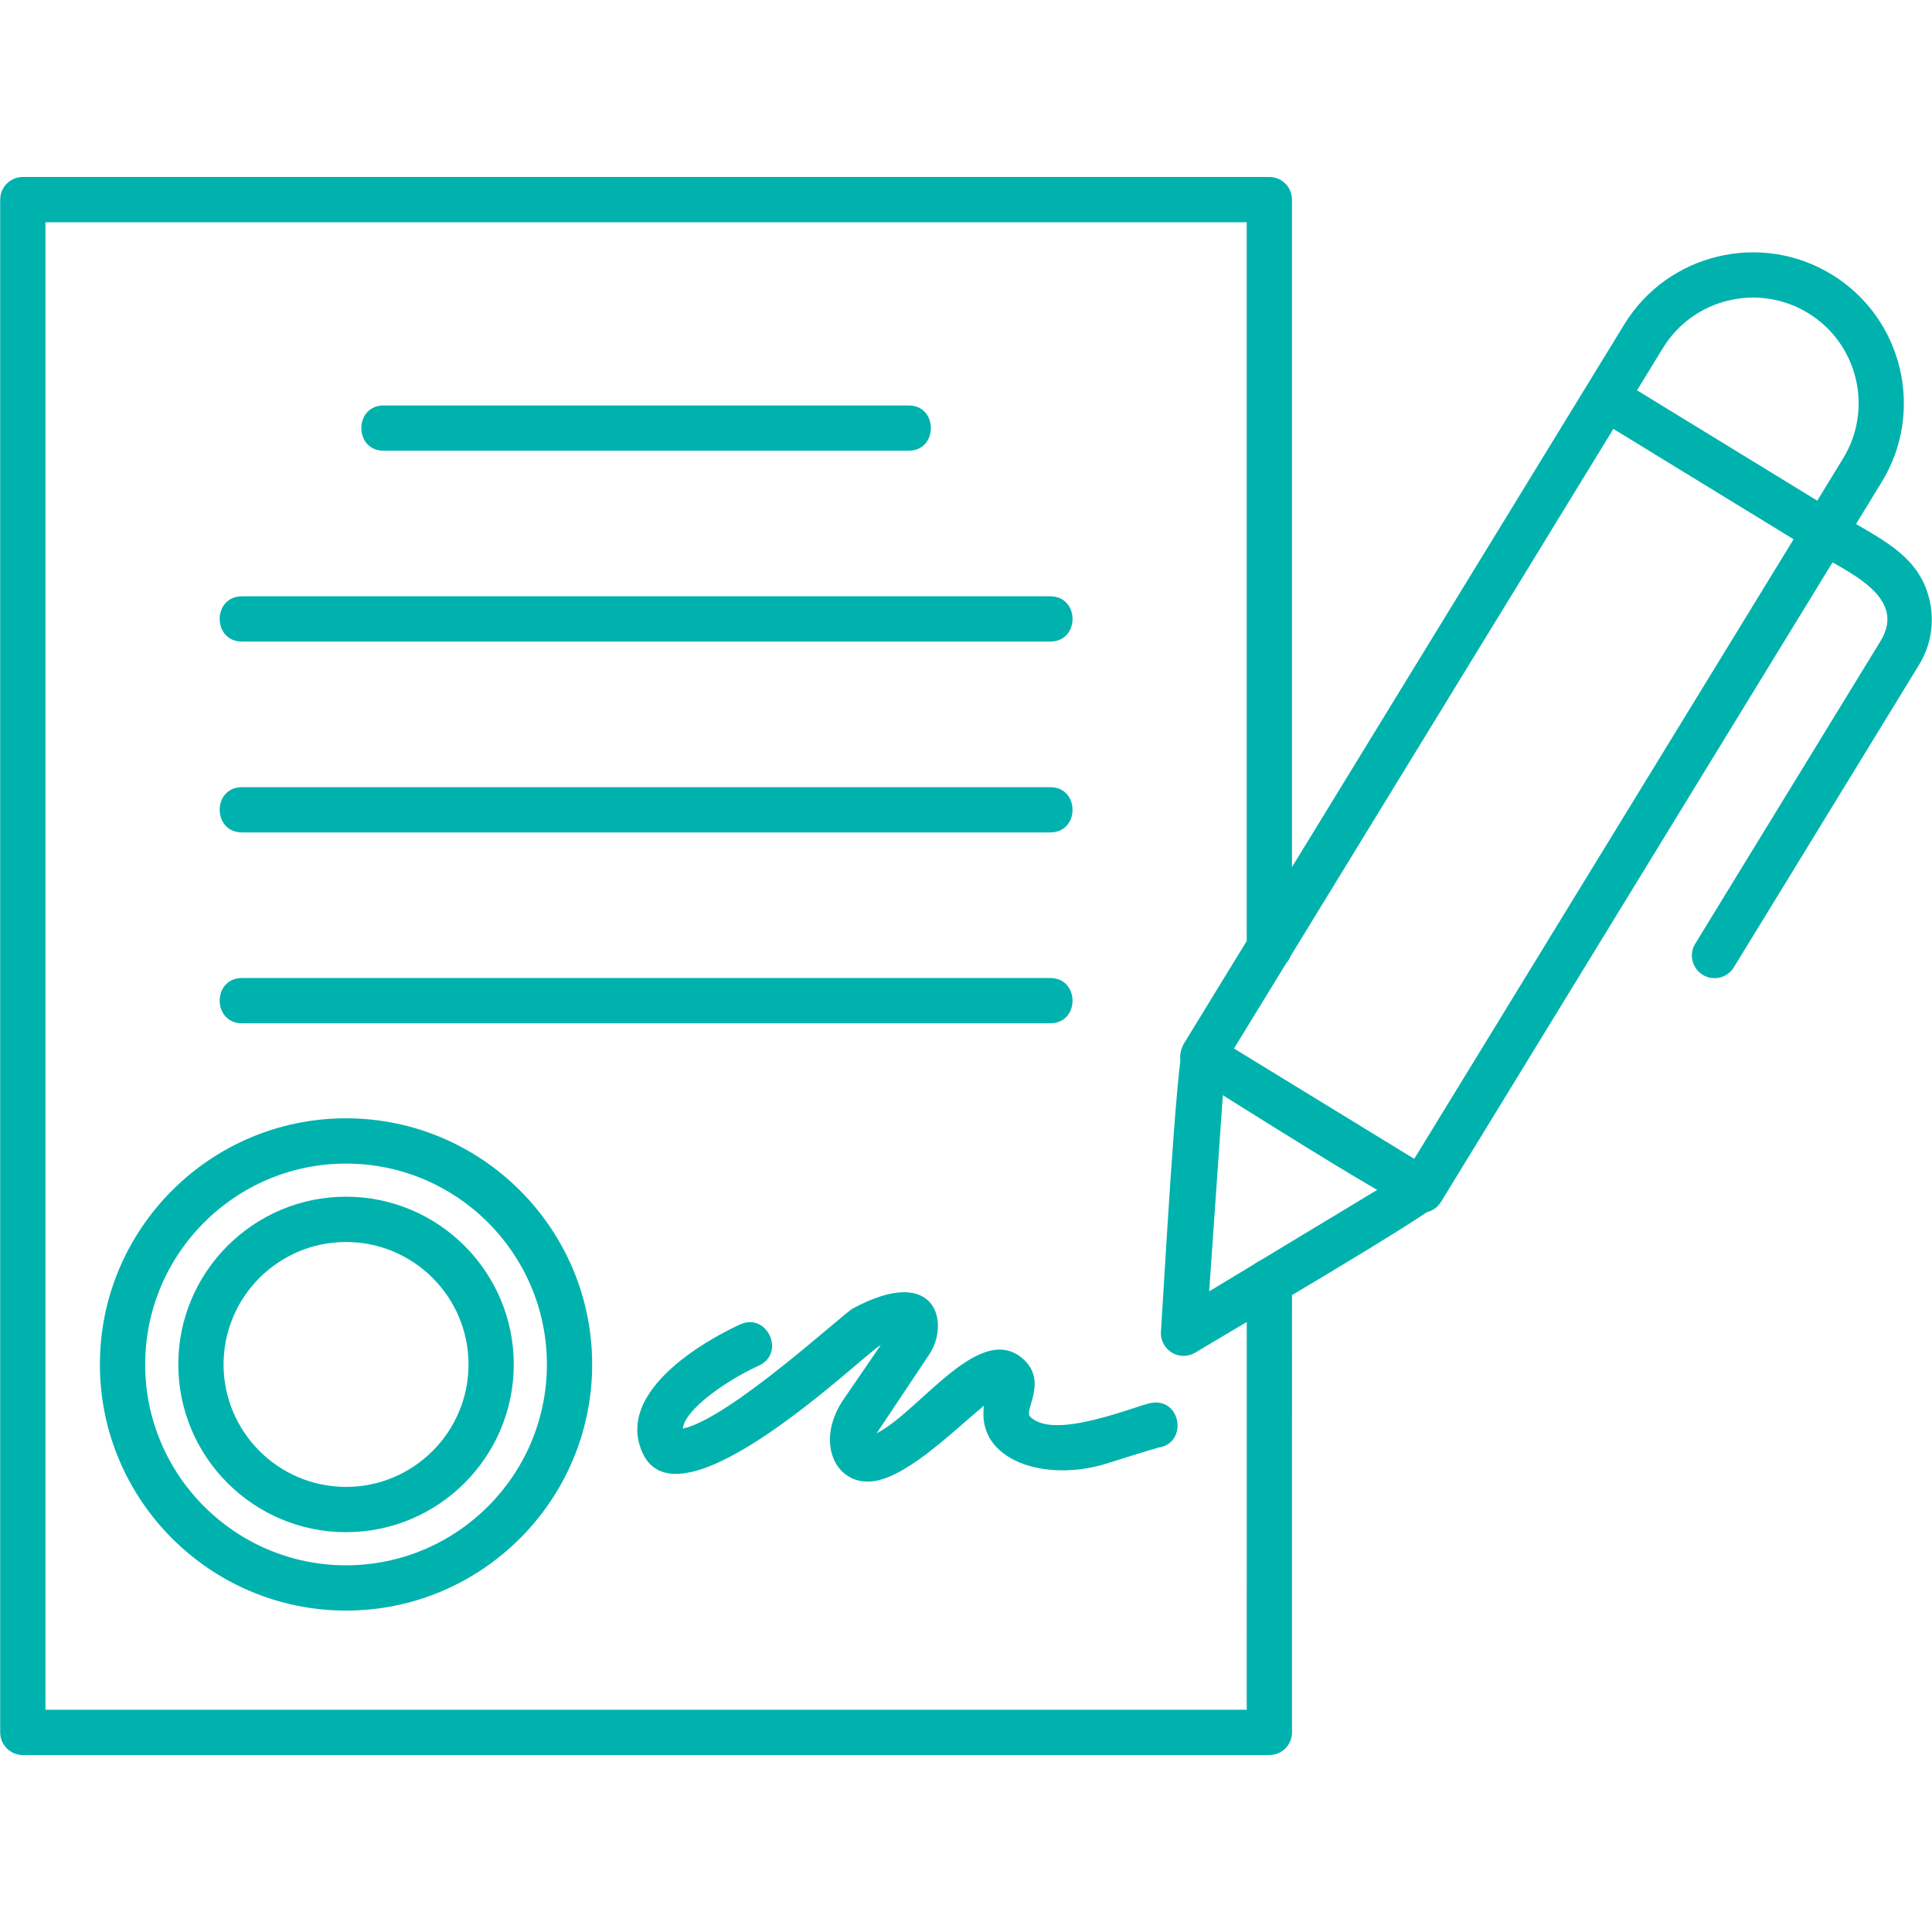 <svg width="143" height="143" viewBox="0 0 143 143" fill="none" xmlns="http://www.w3.org/2000/svg">
<path fill-rule="evenodd" clip-rule="evenodd" d="M64.228 109.664C61.645 109.664 60.378 106.488 62.503 103.484L65.191 99.557C64.138 100.038 50.145 113.779 47.499 107.407C45.425 102.417 53.82 98.463 54.785 98.027C56.793 97.121 58.172 100.171 56.164 101.081C53.712 102.191 50.657 104.367 50.541 105.74C53.969 105.023 62.402 97.237 63.115 96.853C69.381 93.474 70.318 98.017 68.762 100.278L64.886 106.089C68.096 104.46 72.627 97.604 75.822 100.675C77.51 102.298 75.792 104.384 76.236 104.846C78.006 106.686 84.203 103.974 85.268 103.828C87.469 103.527 87.908 106.843 85.733 107.147H85.734C85.758 107.147 85.123 107.304 81.97 108.308C77.345 109.779 72.248 108.081 72.832 104.045C70.451 105.999 66.83 109.665 64.228 109.665V109.664Z" fill="#00B2AD"/>
<path fill-rule="evenodd" clip-rule="evenodd" d="M93.953 129.902H1.689C0.764 129.902 0.014 129.15 0.014 128.226V14.774C0.014 13.849 0.764 13.098 1.689 13.098H93.953C94.878 13.098 95.629 13.849 95.629 14.774V70.129C95.629 72.335 92.278 72.335 92.278 70.129V16.449H3.365V126.55H92.278L92.281 94.846C92.281 92.64 95.632 92.642 95.632 94.846L95.629 128.225C95.63 129.15 94.878 129.901 93.953 129.901V129.902Z" fill="#00B2AD"/>
<path fill-rule="evenodd" clip-rule="evenodd" d="M25.612 113.407C18.767 113.407 13.197 107.837 13.197 100.991C13.197 94.146 18.768 88.575 25.612 88.575C32.457 88.575 38.027 94.145 38.027 100.991C38.027 107.837 32.458 113.407 25.612 113.407ZM25.612 91.928C20.613 91.928 16.547 95.993 16.547 100.991C16.547 105.989 20.613 110.055 25.612 110.055C30.611 110.055 34.678 105.989 34.678 100.991C34.678 95.993 30.611 91.928 25.612 91.928Z" fill="#00B2AD"/>
<path fill-rule="evenodd" clip-rule="evenodd" d="M67.246 33.361H28.398C26.193 33.361 26.193 30.01 28.398 30.01H67.246C69.452 30.01 69.452 33.361 67.246 33.361Z" fill="#00B2AD"/>
<path fill-rule="evenodd" clip-rule="evenodd" d="M77.731 47.488H17.914C15.708 47.488 15.708 44.137 17.914 44.137H77.731C79.937 44.137 79.937 47.488 77.731 47.488Z" fill="#00B2AD"/>
<path fill-rule="evenodd" clip-rule="evenodd" d="M77.731 61.614H17.914C15.708 61.614 15.708 58.263 17.914 58.263H77.731C79.937 58.263 79.937 61.614 77.731 61.614Z" fill="#00B2AD"/>
<path fill-rule="evenodd" clip-rule="evenodd" d="M77.731 75.74H17.915C15.709 75.74 15.709 72.39 17.915 72.39H77.731C79.937 72.39 79.937 75.74 77.731 75.74Z" fill="#00B2AD"/>
<path fill-rule="evenodd" clip-rule="evenodd" d="M87.602 100.358C86.644 100.358 85.862 99.534 85.93 98.565C86.103 96.062 87.082 78.139 87.602 77.286L120.222 24.012C123.439 18.758 130.33 17.102 135.583 20.32C140.836 23.537 142.492 30.427 139.278 35.68L106.699 88.891C106.194 89.712 90.609 98.815 88.468 100.116C88.202 100.277 87.903 100.358 87.602 100.358H87.602ZM90.677 78.685L89.499 95.58L104.054 86.791L132.756 39.914L119.417 31.746L90.677 78.684V78.685ZM121.168 28.89L134.507 37.057L136.421 33.93C138.673 30.252 137.512 25.429 133.836 23.177C130.156 20.923 125.332 22.085 123.083 25.762L121.168 28.889L121.168 28.89Z" fill="#00B2AD"/>
<path fill-rule="evenodd" clip-rule="evenodd" d="M126.902 72.401C125.61 72.401 124.785 70.975 125.474 69.851L139.187 47.455C141.234 44.112 136.66 42.305 134.185 40.79C132.301 39.638 134.054 36.782 135.933 37.933C139.09 39.866 141.999 40.999 142.804 44.353C143.206 46.025 142.935 47.748 142.044 49.205L128.331 71.602C128.016 72.118 127.465 72.403 126.902 72.403V72.401Z" fill="#00B2AD"/>
<path fill-rule="evenodd" clip-rule="evenodd" d="M105.23 89.755C104.158 89.755 90.221 80.853 88.159 79.591C86.275 78.437 88.03 75.582 89.908 76.732L106.105 86.649C107.548 87.533 106.906 89.755 105.23 89.755Z" fill="#00B2AD"/>
<path fill-rule="evenodd" clip-rule="evenodd" d="M25.612 119.21C15.566 119.21 7.394 111.037 7.394 100.991C7.394 90.946 15.566 82.773 25.612 82.773C35.657 82.773 43.83 90.945 43.83 100.991C43.83 111.037 35.657 119.21 25.612 119.21ZM25.612 86.125C17.413 86.125 10.745 92.793 10.745 100.992C10.745 109.19 17.414 115.859 25.612 115.859C33.81 115.859 40.479 109.189 40.479 100.992C40.479 92.794 33.81 86.125 25.612 86.125Z" fill="#00B2AD"/>
</svg>
